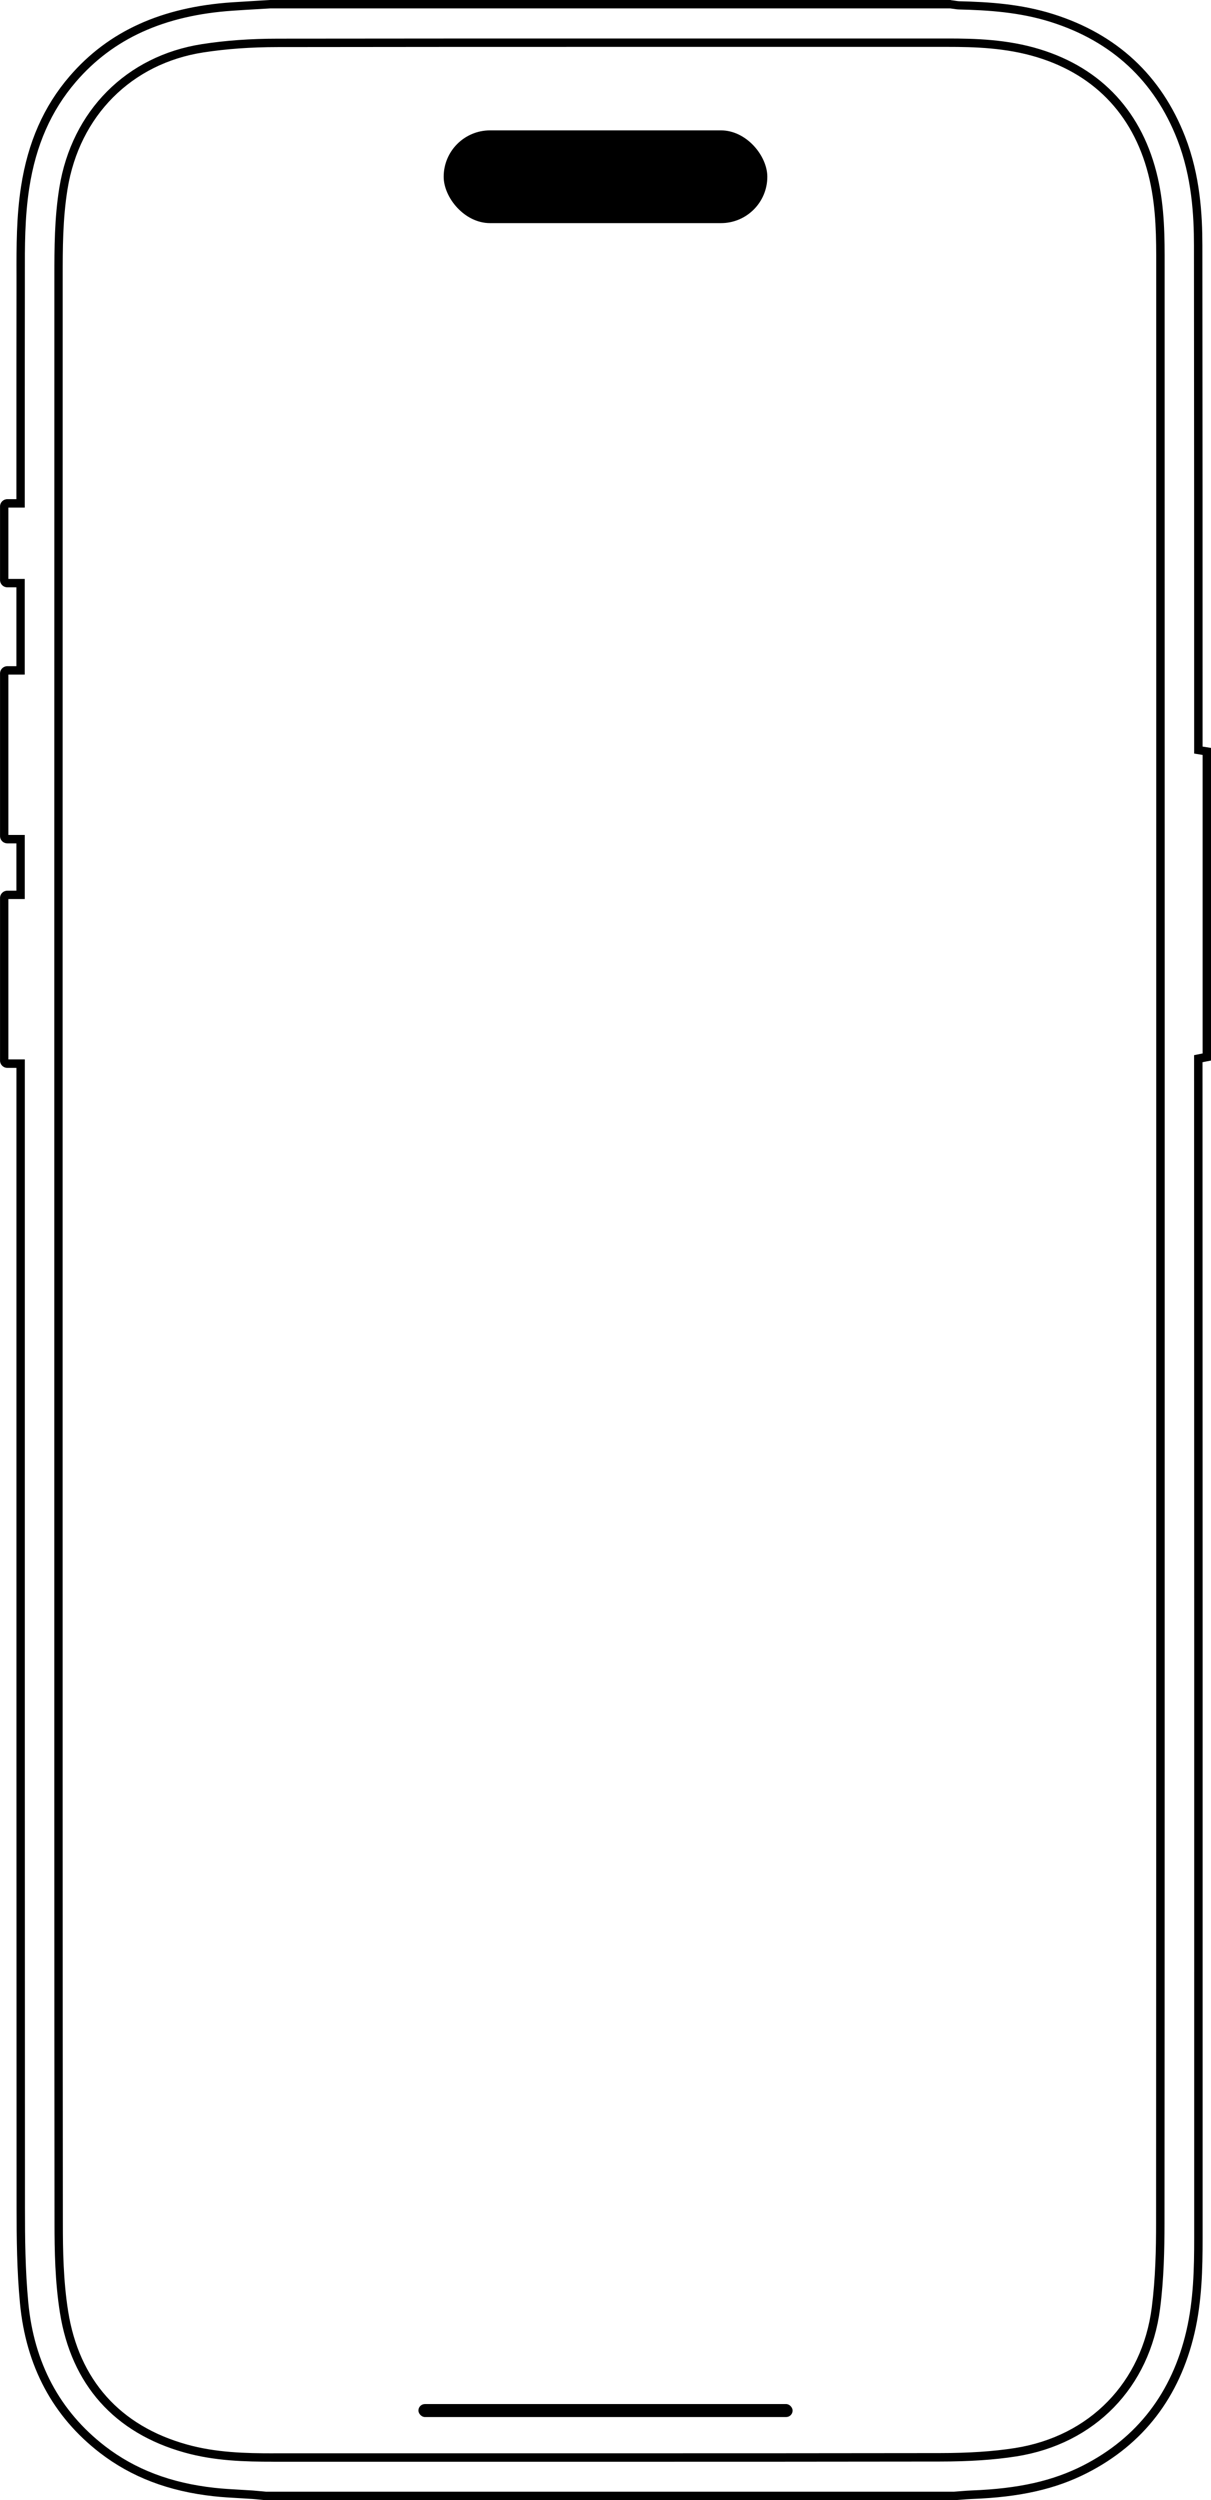<?xml version="1.0" encoding="UTF-8"?> <svg xmlns="http://www.w3.org/2000/svg" version="1.1" viewBox="0 0 361 745"><g><g id="_Слой_1" data-name="Слой_1"><g><path d="M283.24,2.5l1.31.18.21.03c.28.05.62.1,1.04.11,8.76.21,18.14.8,27.39,3.72,18.24,5.75,30.94,17.54,37.76,35.05,4.38,11.26,4.96,22.74,4.97,31.49.06,49.85.06,100.43.06,149.34v2.13s2.11.34,2.11.34l.41.07v88.96l-.52.1-2.02.4v2.06c.05,108.99.04,250.68.03,350.36,0,8.98-.18,18.53-2.35,27.8-4.28,18.32-14.61,31.78-30.71,40-9.08,4.64-19.31,6.94-33.16,7.47-1.09.04-2.17.12-3.22.21l-.37.03-1.85.14H79.35l-1.37-.13-.25-.02c-.78-.08-1.56-.15-2.34-.21-1.27-.09-2.53-.16-3.82-.23-2.74-.15-5.21-.3-7.66-.57-12.96-1.43-23.62-5.49-32.6-12.41-13.48-10.4-21.18-24.81-22.88-42.85-.91-9.61-.99-19.17-.99-28.13-.05-80.96-.05-200.02-.04-271.15v-71.1H2.5v-47.79h4.88v-2.5s0-10.22,0-10.22v-3.88s0-2.5,0-2.5H2.5v-47.79h4.87v-2.5s0-23.5,0-23.5v-2.5s-2.5,0-2.5,0h-2.37v-21.26h4.88v-2.5c0-36.22.02-56.91.03-61.51v-5.15c-.02-8.52-.04-17.32,1.32-26.1,1.96-12.69,6.51-23.02,13.9-31.61C33.71,11.5,48.99,4.57,69.36,3.19c2.53-.18,5.11-.33,7.6-.47l3.64-.22h202.65M81.5,733.56h101.42c28.69,0,62.68,0,97.16-.06,9.01-.01,16.28-.5,22.87-1.53,23.42-3.69,39.84-20.56,42.87-44.03,1.15-8.9,1.31-17.8,1.32-25.34.06-77.93.06-193.68.06-262.84v-113.19c0-68.37,0-136.73-.02-205.07v-2.12c.01-8.49.03-17.27-2.04-26.38-4.42-19.4-16.61-32.66-35.25-38.35-9.62-2.94-19.24-3.18-27.51-3.18h-99.71c-27.21,0-63.15,0-99.82.05-8.25.01-15.65.54-22.64,1.63-22.51,3.5-38.8,19.88-42.52,42.75-1.48,9.15-1.48,18.04-1.48,26.63v1.02c-.02,60.19-.02,120.38-.02,180.57v153.57c0,64.7-.01,172.99.06,244.84,0,8.01.14,17.33,1.61,26.61,3.4,21.43,16.25,35.85,37.16,41.68,9.01,2.52,18.03,2.73,26.49,2.73M283.41,0H80.52l-3.71.22c-2.54.15-5.09.3-7.62.47-21.06,1.42-36.91,8.63-48.45,22.04-7.7,8.94-12.44,19.69-14.47,32.86-1.39,8.96-1.37,17.87-1.35,26.49v5.15c-.02,5.18-.03,30.02-.03,61.51h-2.71c-1.2,0-2.17.97-2.17,2.17v21.93c0,1.2.97,2.17,2.17,2.17h2.71c0,7.72,0,15.6,0,23.5h-2.71c-1.2,0-2.17.97-2.17,2.17v48.46c0,1.2.97,2.17,2.17,2.17h2.71c0,4.87,0,9.59,0,14.1h-2.71c-1.2,0-2.17.97-2.17,2.17v48.46c0,1.2.97,2.17,2.17,2.17h2.72v68.59c0,78.99,0,192.17.04,271.16,0,9.02.09,18.64,1.01,28.36,1.77,18.76,9.79,33.76,23.84,44.6,9.36,7.21,20.43,11.44,33.86,12.92,2.59.29,5.19.43,7.79.58,1.26.07,2.52.14,3.78.23.84.06,1.69.15,2.53.23l1.49.15h205.19l1.94-.15c1.17-.09,2.33-.19,3.5-.23,14.23-.54,24.78-2.93,34.21-7.74,16.78-8.57,27.55-22.59,32-41.66,2.23-9.54,2.42-19.24,2.42-28.37.01-105.35.01-244.91-.03-350.36l2.54-.5v-93.15l-2.52-.4c0-49.78,0-99.57-.06-149.35-.01-8.96-.61-20.74-5.14-32.39-7.11-18.25-20.34-30.54-39.34-36.53-9.54-3.01-19.14-3.62-28.08-3.83-.32-.01-.63-.08-.95-.12l-1.5-.21h0ZM81.5,731.05c-8.29,0-17.11-.2-25.82-2.64-19.9-5.55-32.13-19.26-35.36-39.66-1.45-9.1-1.58-18.3-1.58-26.22-.07-70.21-.07-174.63-.07-244.84v-141.72c0-64.14,0-128.27.02-192.41v-1.02c0-8.5,0-17.29,1.45-26.23,3.54-21.77,19.04-37.36,40.44-40.68,6.86-1.06,14.14-1.59,22.26-1.6,33.27-.05,66.55-.06,99.82-.06h99.71c8.08,0,17.49.25,26.78,3.08,17.74,5.41,29.34,18.04,33.54,36.51,2,8.82,1.99,17.47,1.98,25.82v2.11c.02,68.34.02,136.7.01,205.07v113.19c0,76.21,0,186.62-.05,262.83,0,7.46-.17,16.27-1.29,25.03-2.88,22.32-18.51,38.37-40.78,41.87-6.46,1.01-13.6,1.49-22.48,1.5-32.38.05-64.78.06-97.16.06h-101.42Z"></path><rect x="132.26" y="38.85" width="96.48" height="27.64" rx="13.82" ry="13.82"></rect><rect x="124.73" y="716.37" width="111.55" height="3.87" rx="1.94" ry="1.94"></rect></g></g></g></svg> 